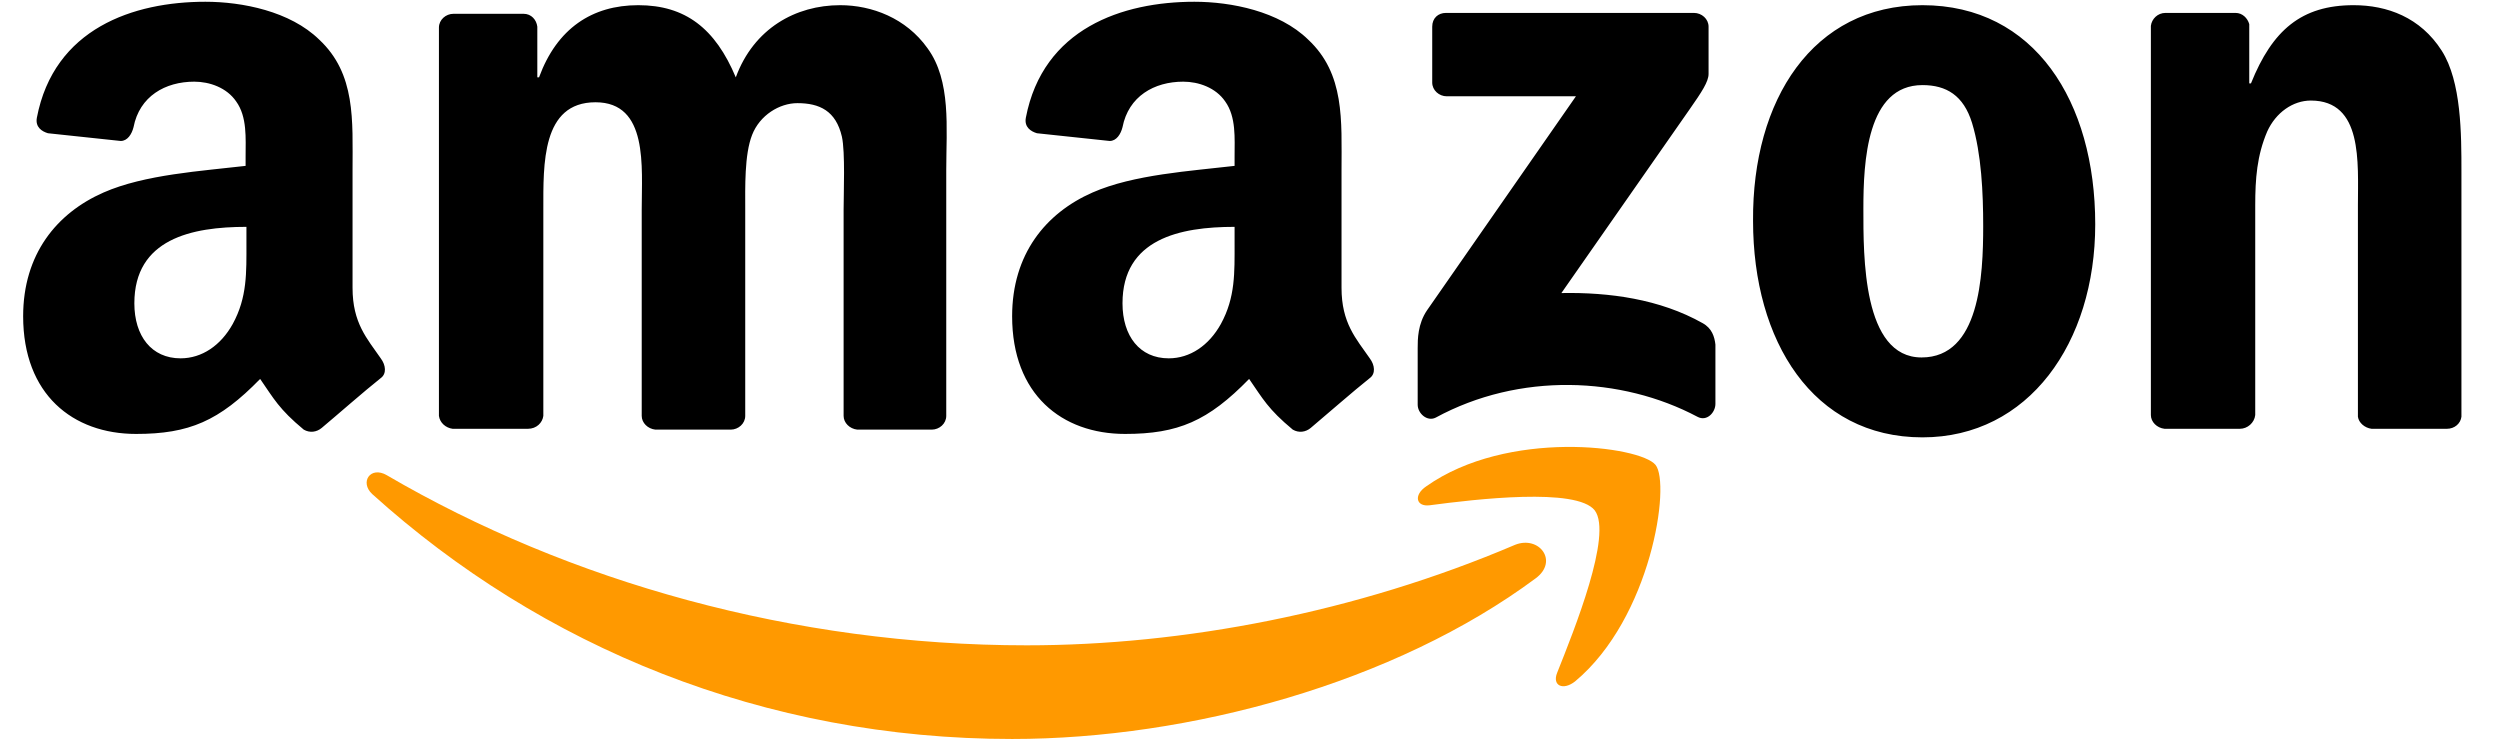 <svg width="54" height="16" viewBox="0 0 54 16" fill="none" xmlns="http://www.w3.org/2000/svg">
<g clip-path="url(#clip0_7076_8298)">
<path fill-rule="evenodd" clip-rule="evenodd" d="M33.172 12.491C30.123 14.755 25.688 15.962 21.862 15.962C16.503 15.962 11.699 13.976 8.04 10.672C7.763 10.413 8.003 10.06 8.354 10.264C12.29 12.565 17.15 13.939 22.177 13.939C25.558 13.939 29.291 13.233 32.728 11.767C33.246 11.563 33.671 12.12 33.172 12.491Z" fill="#FF9900"/>
<path fill-rule="evenodd" clip-rule="evenodd" d="M34.447 11.025C34.059 10.524 31.86 10.784 30.881 10.914C30.585 10.951 30.529 10.691 30.807 10.505C32.562 9.262 35.426 9.633 35.759 10.041C36.092 10.45 35.667 13.345 34.022 14.718C33.763 14.922 33.523 14.811 33.634 14.533C34.004 13.604 34.835 11.544 34.447 11.025Z" fill="#FF9900"/>
<path fill-rule="evenodd" clip-rule="evenodd" d="M30.936 1.783V0.576C30.936 0.391 31.065 0.279 31.232 0.279H36.59C36.757 0.279 36.905 0.409 36.905 0.576V1.597C36.905 1.764 36.757 1.987 36.498 2.358L33.726 6.33C34.761 6.311 35.851 6.459 36.775 6.979C36.979 7.09 37.034 7.276 37.053 7.443V8.724C37.053 8.909 36.868 9.113 36.664 9.002C35.02 8.13 32.821 8.037 31.01 9.021C30.825 9.113 30.622 8.928 30.622 8.742V7.517C30.622 7.332 30.622 6.998 30.825 6.701L34.04 2.08H31.25C31.084 2.08 30.936 1.95 30.936 1.783ZM11.403 9.262H9.777C9.629 9.243 9.5 9.132 9.481 8.983V0.595C9.481 0.428 9.629 0.298 9.795 0.298H11.31C11.477 0.298 11.588 0.428 11.606 0.576V1.671H11.643C12.031 0.613 12.789 0.112 13.787 0.112C14.803 0.112 15.45 0.613 15.893 1.671C16.282 0.613 17.187 0.112 18.148 0.112C18.832 0.112 19.571 0.391 20.033 1.04C20.55 1.745 20.439 2.766 20.439 3.676V8.983C20.439 9.15 20.292 9.28 20.125 9.28H18.517C18.351 9.262 18.222 9.132 18.222 8.983V4.529C18.222 4.177 18.259 3.286 18.185 2.952C18.056 2.395 17.704 2.228 17.224 2.228C16.836 2.228 16.411 2.488 16.245 2.915C16.078 3.342 16.097 4.047 16.097 4.529V8.983C16.097 9.15 15.949 9.28 15.783 9.28H14.156C13.99 9.262 13.861 9.132 13.861 8.983V4.529C13.861 3.601 14.008 2.209 12.863 2.209C11.699 2.209 11.736 3.546 11.736 4.529V8.983C11.717 9.132 11.588 9.262 11.403 9.262ZM41.525 0.112C43.945 0.112 45.257 2.191 45.257 4.845C45.257 7.406 43.816 9.447 41.525 9.447C39.159 9.447 37.866 7.369 37.866 4.771C37.847 2.154 39.159 0.112 41.525 0.112ZM41.525 1.838C40.323 1.838 40.249 3.49 40.249 4.511C40.249 5.531 40.231 7.721 41.506 7.721C42.763 7.721 42.837 5.958 42.837 4.882C42.837 4.177 42.8 3.323 42.596 2.655C42.412 2.061 42.042 1.838 41.525 1.838ZM48.38 9.262H46.754C46.588 9.243 46.459 9.113 46.459 8.965V0.558C46.477 0.409 46.606 0.279 46.773 0.279H48.288C48.436 0.279 48.547 0.391 48.584 0.521V1.801H48.621C49.083 0.651 49.711 0.112 50.838 0.112C51.559 0.112 52.28 0.372 52.742 1.096C53.167 1.764 53.167 2.896 53.167 3.713V9.002C53.148 9.15 53.019 9.262 52.852 9.262H51.226C51.078 9.243 50.949 9.132 50.931 9.002V4.437C50.931 3.509 51.041 2.172 49.914 2.172C49.526 2.172 49.157 2.432 48.972 2.84C48.75 3.36 48.713 3.861 48.713 4.437V8.965C48.695 9.132 48.547 9.262 48.38 9.262ZM26.667 5.253C26.667 5.884 26.686 6.422 26.371 6.998C26.113 7.462 25.706 7.74 25.244 7.74C24.616 7.74 24.246 7.257 24.246 6.552C24.246 5.16 25.484 4.9 26.667 4.9V5.253ZM28.312 9.243C28.201 9.336 28.053 9.355 27.924 9.28C27.388 8.835 27.277 8.612 26.981 8.185C26.094 9.095 25.447 9.373 24.302 9.373C22.934 9.373 21.862 8.519 21.862 6.831C21.862 5.494 22.583 4.604 23.599 4.158C24.486 3.768 25.725 3.694 26.667 3.583V3.379C26.667 2.989 26.704 2.525 26.464 2.191C26.261 1.894 25.891 1.764 25.558 1.764C24.93 1.764 24.376 2.08 24.246 2.748C24.209 2.896 24.117 3.045 23.969 3.045L22.398 2.878C22.269 2.84 22.121 2.748 22.158 2.544C22.528 0.613 24.246 0.038 25.799 0.038C26.593 0.038 27.628 0.242 28.256 0.855C29.051 1.597 28.977 2.599 28.977 3.676V6.218C28.977 6.979 29.291 7.313 29.587 7.74C29.698 7.888 29.716 8.074 29.587 8.167C29.236 8.445 28.644 8.965 28.312 9.243ZM5.323 5.253C5.323 5.884 5.342 6.422 5.027 6.998C4.769 7.462 4.362 7.74 3.9 7.74C3.272 7.74 2.902 7.257 2.902 6.552C2.902 5.16 4.14 4.9 5.323 4.9V5.253ZM6.949 9.243C6.838 9.336 6.691 9.355 6.561 9.28C6.025 8.835 5.915 8.612 5.619 8.185C4.732 9.095 4.085 9.373 2.939 9.373C1.572 9.373 0.5 8.519 0.5 6.831C0.5 5.494 1.221 4.604 2.237 4.158C3.124 3.768 4.362 3.694 5.305 3.583V3.379C5.305 2.989 5.342 2.525 5.101 2.191C4.898 1.894 4.529 1.764 4.196 1.764C3.568 1.764 3.013 2.08 2.884 2.748C2.847 2.896 2.755 3.045 2.607 3.045L1.036 2.878C0.907 2.84 0.759 2.748 0.796 2.544C1.165 0.613 2.884 0.038 4.436 0.038C5.231 0.038 6.266 0.242 6.894 0.855C7.689 1.597 7.615 2.599 7.615 3.676V6.218C7.615 6.979 7.929 7.313 8.224 7.74C8.335 7.888 8.354 8.074 8.224 8.167C7.873 8.445 7.282 8.965 6.949 9.243Z" fill="black"/>
</g>
<defs>
<clipPath id="clip0_7076_8298">
<rect width="52.667" height="16" fill="white" transform="translate(0.5)"/>
</clipPath>
</defs>
</svg>
